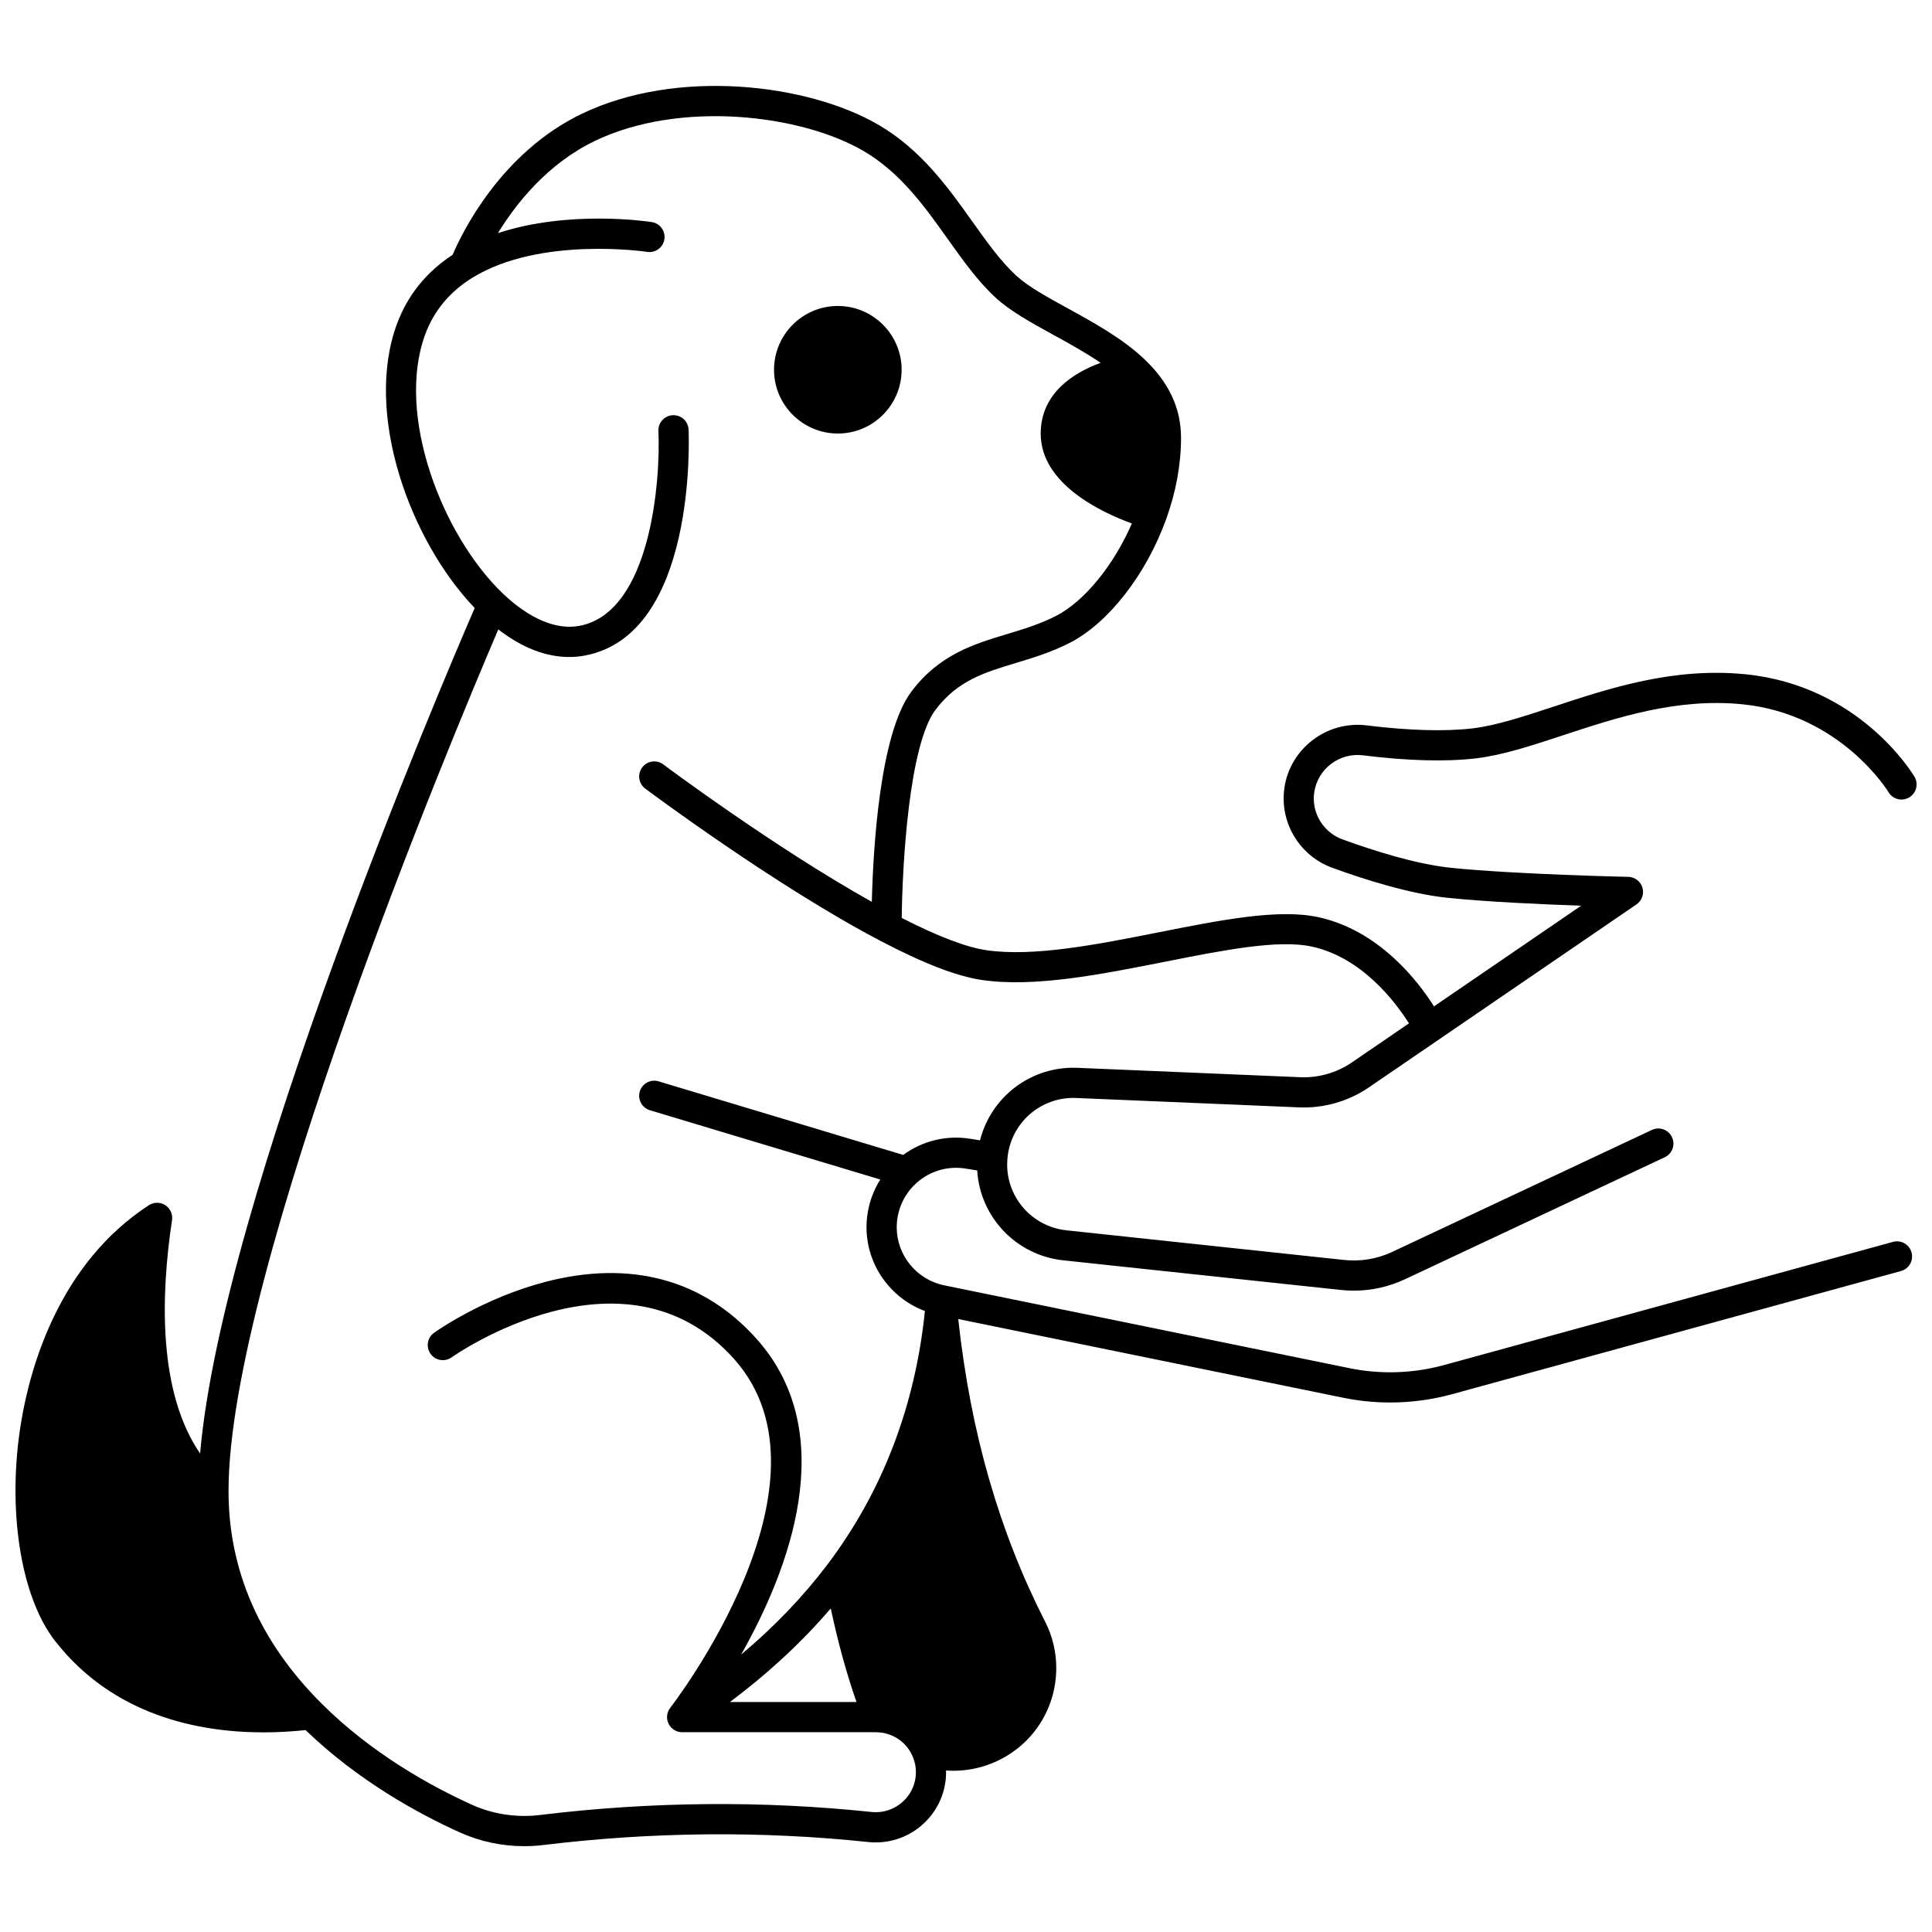 <?xml version="1.0" encoding="UTF-8"?>
<!-- Uploaded to: ICON Repo, www.svgrepo.com, Generator: ICON Repo Mixer Tools -->
<svg width="800px" height="800px" version="1.1" viewBox="144 144 512 512" xmlns="http://www.w3.org/2000/svg">
 <defs>
  <clipPath id="a">
   <path d="m148.09 166h503.81v468h-503.81z"/>
  </clipPath>
 </defs>
 <g clip-path="url(#a)">
  <path d="m645.66 473.11-118.98 32.648c-8.137 2.227-16.793 2.512-25.035 0.828l-107.42-21.961c-7.293-1.492-12.586-7.965-12.586-15.387 0-1.27 0.152-2.531 0.457-3.762 0.758-3.106 2.418-5.867 4.797-7.992 3.555-3.172 8.281-4.559 12.969-3.801l3.106 0.496c0.762 12.379 10.316 22.488 22.82 23.82l73.598 7.856c1.129 0.121 2.258 0.18 3.383 0.18 4.691 0 9.336-1.031 13.594-3.035l68.816-32.32c2-0.938 2.859-3.32 1.918-5.32-0.941-2-3.32-2.859-5.32-1.918l-68.82 32.32c-3.957 1.863-8.359 2.606-12.727 2.141l-73.594-7.856c-8.969-0.957-15.73-8.465-15.73-17.465 0-0.453 0.023-0.938 0.066-1.48 0.777-9.445 8.801-16.539 18.27-16.125l59.051 2.488c6.508 0.273 13.066-1.602 18.449-5.281l70.945-48.512c1.434-0.98 2.07-2.777 1.574-4.441s-2.012-2.82-3.75-2.856c-0.293-0.008-29.531-0.637-46.816-2.379-9.395-0.945-20.918-4.633-28.93-7.555-4.543-1.656-7.598-6.008-7.598-10.828 0-0.559 0.039-1.102 0.121-1.645 0.883-6.184 6.668-10.574 12.883-9.801 11.895 1.473 21.973 1.742 29.973 0.805 7.09-0.84 14.863-3.402 23.09-6.117 14.141-4.664 30.168-9.957 47.539-8.211 26.039 2.602 38.582 23.082 38.707 23.289 1.129 1.895 3.574 2.519 5.473 1.395 1.898-1.125 2.531-3.578 1.406-5.477-0.582-0.984-14.613-24.148-44.789-27.164-19.055-1.906-35.941 3.66-50.84 8.574-7.836 2.586-15.234 5.023-21.523 5.769-7.254 0.852-16.953 0.578-28.047-0.797-10.527-1.312-20.293 6.141-21.785 16.586-0.137 0.906-0.203 1.848-0.203 2.797 0 8.168 5.168 15.539 12.855 18.344 8.441 3.078 20.648 6.969 30.871 8 10.504 1.059 24.938 1.707 35.129 2.062l-39.004 26.672c-4.301-6.793-14.629-20.211-30.793-23.664-10.477-2.246-25.816 0.797-42.062 4.019-16.371 3.246-33.297 6.602-45.832 4.754-5.289-0.785-12.809-3.656-22.367-8.539 0.152-14.211 1.93-45.832 8.941-55.148 5.832-7.746 12.984-9.906 21.266-12.406 4.633-1.398 9.418-2.844 14.332-5.356 10.211-5.231 20.227-18.078 25.52-32.727 2.625-7.254 3.957-14.52 3.957-21.594 0-7.867-3.211-14.719-9.812-20.941-5.781-5.457-13.41-9.648-20.145-13.344-5.445-2.992-10.59-5.816-13.746-8.727-4.125-3.812-7.758-8.914-11.605-14.316-6.359-8.934-13.566-19.055-24.906-25.648-18.797-10.922-53.305-15.004-78.512-2.938-21.738 10.418-32.004 31.977-34.301 37.391-6.977 4.586-11.957 10.734-14.766 18.344-8.758 23.75 3.391 57.285 20.605 75.273-9.059 20.922-67.02 156.94-72.766 224.07-11.184-16.312-10.445-41.922-7.441-61.859 0.234-1.559-0.469-3.106-1.793-3.957-1.324-0.852-3.023-0.848-4.344 0.012-23.695 15.426-31.371 42.586-33.84 57.406-3.824 22.973-0.207 46.32 8.996 58.094 15.43 19.734 37.988 24.199 55.242 24.199 4.059 0 7.816-0.25 11.129-0.605 13.863 13.371 29.77 22.102 40.844 27.109 5.363 2.418 11.199 3.656 17.121 3.656 1.719 0 3.445-0.105 5.168-0.316 28.777-3.496 57.703-3.758 85.941-0.785 0.629 0.07 1.289 0.105 2.016 0.105 10.285 0 18.652-8.34 18.652-18.594 0-0.156-0.02-0.312-0.023-0.469 0.652 0.047 1.305 0.074 1.957 0.074 3.391 0 6.781-0.629 9.973-1.883 10.504-4.121 17.293-14.074 17.293-25.355 0-4.297-0.996-8.434-2.965-12.305-12.207-23.945-19.754-50.223-23.012-80.168l102.1 20.875c4.059 0.828 8.207 1.242 12.355 1.242 5.527 0 11.059-0.734 16.395-2.191l118.99-32.648c2.129-0.586 3.383-2.785 2.797-4.914-0.586-2.148-2.785-3.402-4.914-2.816zm-281.5 97.141c1.902 8.938 4.176 17.23 6.793 24.73 0.008 0.023 0.02 0.051 0.027 0.074h-33.543c10.18-7.629 19.121-15.93 26.723-24.805zm11.906 53.996c-0.434 0-0.789-0.02-1.152-0.059-28.867-3.039-58.398-2.773-87.773 0.797-6.207 0.758-12.445-0.176-18.031-2.691-10.84-4.902-26.559-13.535-39.891-26.84-16.359-16.316-24.656-35.262-24.656-56.32 0-58.18 59.359-199.97 71.492-228.33 6.25 4.832 12.617 7.309 18.781 7.309 1.426 0 2.844-0.133 4.246-0.402 29.492-5.633 27.496-57.645 27.398-59.859-0.098-2.207-1.965-3.93-4.176-3.816-2.207 0.102-3.914 1.969-3.816 4.176 0.59 13.141-2.012 48.035-20.906 51.645-6.102 1.164-13.305-1.863-20.281-8.531-16.078-15.336-28.496-47.332-20.613-68.719 2.324-6.301 6.562-11.367 12.594-15.059 17.941-10.992 45.941-6.84 46.223-6.797 2.18 0.34 4.223-1.156 4.562-3.336 0.34-2.184-1.156-4.227-3.336-4.562-1.051-0.164-21.984-3.281-40.777 2.934 4.781-7.809 13.133-18.418 25.754-24.469 22.516-10.781 54.406-7.023 71.039 2.641 9.844 5.723 16.234 14.695 22.41 23.371 4.094 5.75 7.961 11.184 12.695 15.555 3.875 3.574 9.434 6.629 15.32 9.863 4.258 2.336 8.598 4.731 12.5 7.402-6.988 2.555-15.875 7.934-15.875 18.785 0 13.316 16.102 20.855 24.164 23.793-4.82 11.074-12.59 20.648-20.105 24.5-4.266 2.184-8.703 3.519-12.996 4.816-8.82 2.66-17.941 5.414-25.344 15.25-8.391 11.148-10.125 41.734-10.473 55.707-26.055-14.574-54.945-36.184-55.258-36.418-1.766-1.324-4.273-0.969-5.598 0.797-1.324 1.766-0.969 4.273 0.797 5.598 0.34 0.254 34.18 25.574 62.109 40.238 11.547 6.066 20.398 9.496 27.066 10.48 13.902 2.051 31.516-1.445 48.555-4.82 15.41-3.055 29.969-5.941 38.832-4.043 13.383 2.859 22.293 14.742 25.844 20.371l-15.168 10.375c-3.969 2.715-8.805 4.094-13.598 3.894l-59.047-2.488c-12.312-0.531-22.938 7.66-25.863 19.215l-2.59-0.414c-6.309-1.016-12.66 0.539-17.762 4.281l-64.824-19.5c-2.117-0.641-4.344 0.562-4.981 2.676-0.637 2.113 0.562 4.344 2.676 4.981l61.055 18.363c-1.344 2.137-2.352 4.484-2.965 6.981-0.457 1.848-0.688 3.754-0.688 5.668 0 9.973 6.332 18.793 15.48 22.199-2.617 25.344-11.301 47.949-25.867 67.219-6.398 8.465-14.051 16.441-22.855 23.852 12.465-22.012 26.719-58.395 4.106-83.695-14.102-15.77-33.477-20.984-56.027-15.082-16.582 4.34-28.926 13.105-29.445 13.477-1.793 1.289-2.207 3.785-0.918 5.582 1.289 1.797 3.785 2.207 5.582 0.918 0.453-0.324 45.703-32.16 74.852 0.438 29.258 32.734-16.453 91.848-16.918 92.441-0.945 1.203-1.117 2.844-0.449 4.219s2.062 2.25 3.594 2.25h51.352c0.34 0 0.633 0.016 0.992 0.055 3.957 0.355 7.344 2.875 8.844 6.586 0.516 1.258 0.773 2.59 0.773 3.957-0.008 5.848-4.789 10.602-10.664 10.602z"/>
 </g>
 <path d="m366.04 258.89c9.32 0 16.902-7.582 16.902-16.902 0-9.32-7.582-16.902-16.902-16.902-9.328 0-16.914 7.582-16.914 16.902 0 9.32 7.59 16.902 16.914 16.902z"/>
</svg>